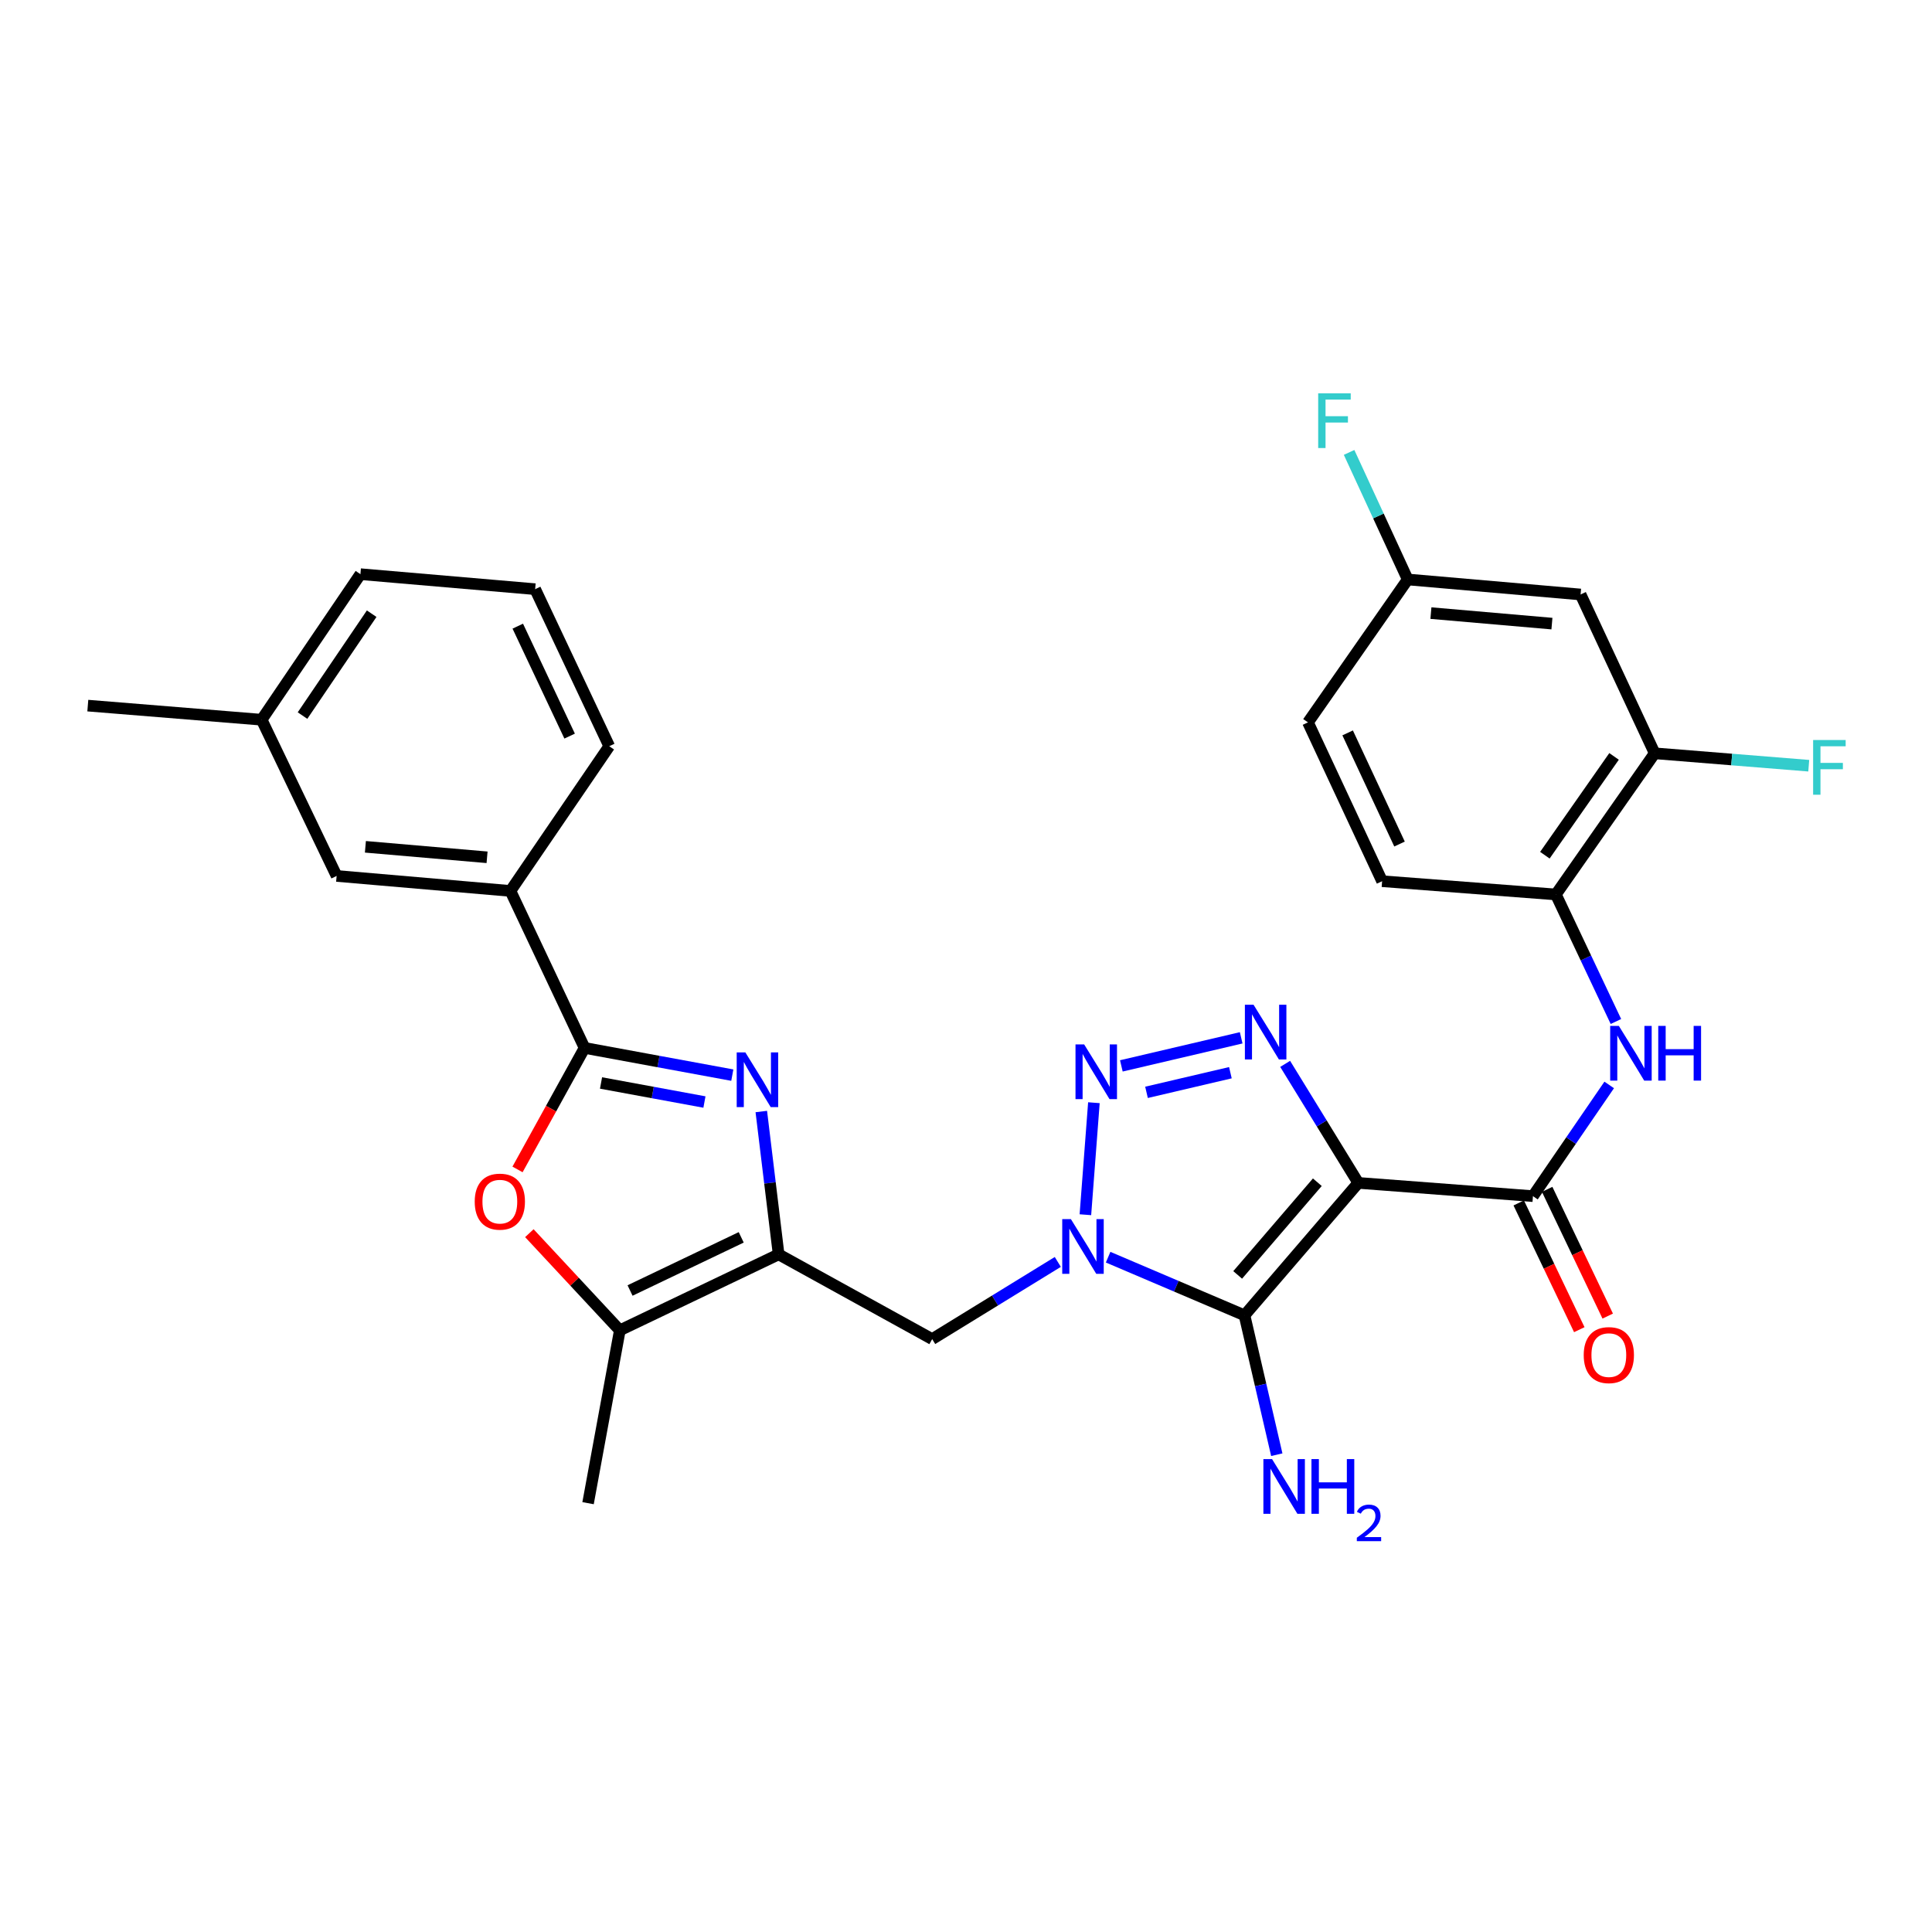 <?xml version='1.0' encoding='iso-8859-1'?>
<svg version='1.1' baseProfile='full'
              xmlns='http://www.w3.org/2000/svg'
                      xmlns:rdkit='http://www.rdkit.org/xml'
                      xmlns:xlink='http://www.w3.org/1999/xlink'
                  xml:space='preserve'
width='1000px' height='1000px' viewBox='0 0 1000 1000'>
<!-- END OF HEADER -->
<rect style='opacity:1.0;fill:#FFFFFF;stroke:none' width='1000' height='1000' x='0' y='0'> </rect>
<path class='bond-1' d='M 703.049,612.265 L 644.151,680.801' style='fill:none;fill-rule:evenodd;stroke:#000000;stroke-width:6px;stroke-linecap:butt;stroke-linejoin:miter;stroke-opacity:1' />
<path class='bond-1' d='M 681.848,611.919 L 640.619,659.894' style='fill:none;fill-rule:evenodd;stroke:#000000;stroke-width:6px;stroke-linecap:butt;stroke-linejoin:miter;stroke-opacity:1' />
<path class='bond-3' d='M 703.049,612.265 L 684.124,581.462' style='fill:none;fill-rule:evenodd;stroke:#000000;stroke-width:6px;stroke-linecap:butt;stroke-linejoin:miter;stroke-opacity:1' />
<path class='bond-3' d='M 684.124,581.462 L 665.2,550.659' style='fill:none;fill-rule:evenodd;stroke:#0000FF;stroke-width:6px;stroke-linecap:butt;stroke-linejoin:miter;stroke-opacity:1' />
<path class='bond-7' d='M 703.049,612.265 L 793.451,619.122' style='fill:none;fill-rule:evenodd;stroke:#000000;stroke-width:6px;stroke-linecap:butt;stroke-linejoin:miter;stroke-opacity:1' />
<path class='bond-0' d='M 573.563,650.712 L 608.857,665.756' style='fill:none;fill-rule:evenodd;stroke:#0000FF;stroke-width:6px;stroke-linecap:butt;stroke-linejoin:miter;stroke-opacity:1' />
<path class='bond-0' d='M 608.857,665.756 L 644.151,680.801' style='fill:none;fill-rule:evenodd;stroke:#000000;stroke-width:6px;stroke-linecap:butt;stroke-linejoin:miter;stroke-opacity:1' />
<path class='bond-9' d='M 547.521,653.171 L 515.008,673.146' style='fill:none;fill-rule:evenodd;stroke:#0000FF;stroke-width:6px;stroke-linecap:butt;stroke-linejoin:miter;stroke-opacity:1' />
<path class='bond-9' d='M 515.008,673.146 L 482.495,693.12' style='fill:none;fill-rule:evenodd;stroke:#000000;stroke-width:6px;stroke-linecap:butt;stroke-linejoin:miter;stroke-opacity:1' />
<path class='bond-30' d='M 561.798,628.738 L 566.201,570.76' style='fill:none;fill-rule:evenodd;stroke:#0000FF;stroke-width:6px;stroke-linecap:butt;stroke-linejoin:miter;stroke-opacity:1' />
<path class='bond-17' d='M 644.151,680.801 L 652.506,716.875' style='fill:none;fill-rule:evenodd;stroke:#000000;stroke-width:6px;stroke-linecap:butt;stroke-linejoin:miter;stroke-opacity:1' />
<path class='bond-17' d='M 652.506,716.875 L 660.862,752.95' style='fill:none;fill-rule:evenodd;stroke:#0000FF;stroke-width:6px;stroke-linecap:butt;stroke-linejoin:miter;stroke-opacity:1' />
<path class='bond-2' d='M 580.408,551.702 L 642.436,537.174' style='fill:none;fill-rule:evenodd;stroke:#0000FF;stroke-width:6px;stroke-linecap:butt;stroke-linejoin:miter;stroke-opacity:1' />
<path class='bond-2' d='M 593.431,565.398 L 636.85,555.228' style='fill:none;fill-rule:evenodd;stroke:#0000FF;stroke-width:6px;stroke-linecap:butt;stroke-linejoin:miter;stroke-opacity:1' />
<path class='bond-4' d='M 394.049,575.32 L 398.533,612.29' style='fill:none;fill-rule:evenodd;stroke:#0000FF;stroke-width:6px;stroke-linecap:butt;stroke-linejoin:miter;stroke-opacity:1' />
<path class='bond-4' d='M 398.533,612.29 L 403.016,649.26' style='fill:none;fill-rule:evenodd;stroke:#000000;stroke-width:6px;stroke-linecap:butt;stroke-linejoin:miter;stroke-opacity:1' />
<path class='bond-6' d='M 379.041,556.486 L 340.809,549.442' style='fill:none;fill-rule:evenodd;stroke:#0000FF;stroke-width:6px;stroke-linecap:butt;stroke-linejoin:miter;stroke-opacity:1' />
<path class='bond-6' d='M 340.809,549.442 L 302.577,542.398' style='fill:none;fill-rule:evenodd;stroke:#000000;stroke-width:6px;stroke-linecap:butt;stroke-linejoin:miter;stroke-opacity:1' />
<path class='bond-6' d='M 364.617,570.408 L 337.855,565.477' style='fill:none;fill-rule:evenodd;stroke:#0000FF;stroke-width:6px;stroke-linecap:butt;stroke-linejoin:miter;stroke-opacity:1' />
<path class='bond-6' d='M 337.855,565.477 L 311.092,560.546' style='fill:none;fill-rule:evenodd;stroke:#000000;stroke-width:6px;stroke-linecap:butt;stroke-linejoin:miter;stroke-opacity:1' />
<path class='bond-5' d='M 403.016,649.26 L 482.495,693.12' style='fill:none;fill-rule:evenodd;stroke:#000000;stroke-width:6px;stroke-linecap:butt;stroke-linejoin:miter;stroke-opacity:1' />
<path class='bond-10' d='M 403.016,649.26 L 320.821,688.564' style='fill:none;fill-rule:evenodd;stroke:#000000;stroke-width:6px;stroke-linecap:butt;stroke-linejoin:miter;stroke-opacity:1' />
<path class='bond-10' d='M 383.653,640.446 L 326.116,667.959' style='fill:none;fill-rule:evenodd;stroke:#000000;stroke-width:6px;stroke-linecap:butt;stroke-linejoin:miter;stroke-opacity:1' />
<path class='bond-13' d='M 302.577,542.398 L 264.197,461.144' style='fill:none;fill-rule:evenodd;stroke:#000000;stroke-width:6px;stroke-linecap:butt;stroke-linejoin:miter;stroke-opacity:1' />
<path class='bond-32' d='M 302.577,542.398 L 285.224,573.847' style='fill:none;fill-rule:evenodd;stroke:#000000;stroke-width:6px;stroke-linecap:butt;stroke-linejoin:miter;stroke-opacity:1' />
<path class='bond-32' d='M 285.224,573.847 L 267.87,605.296' style='fill:none;fill-rule:evenodd;stroke:#FF0000;stroke-width:6px;stroke-linecap:butt;stroke-linejoin:miter;stroke-opacity:1' />
<path class='bond-11' d='M 793.451,619.122 L 813.187,590.343' style='fill:none;fill-rule:evenodd;stroke:#000000;stroke-width:6px;stroke-linecap:butt;stroke-linejoin:miter;stroke-opacity:1' />
<path class='bond-11' d='M 813.187,590.343 L 832.922,561.563' style='fill:none;fill-rule:evenodd;stroke:#0000FF;stroke-width:6px;stroke-linecap:butt;stroke-linejoin:miter;stroke-opacity:1' />
<path class='bond-16' d='M 786.095,622.637 L 801.769,655.437' style='fill:none;fill-rule:evenodd;stroke:#000000;stroke-width:6px;stroke-linecap:butt;stroke-linejoin:miter;stroke-opacity:1' />
<path class='bond-16' d='M 801.769,655.437 L 817.442,688.236' style='fill:none;fill-rule:evenodd;stroke:#FF0000;stroke-width:6px;stroke-linecap:butt;stroke-linejoin:miter;stroke-opacity:1' />
<path class='bond-16' d='M 800.807,615.607 L 816.48,648.407' style='fill:none;fill-rule:evenodd;stroke:#000000;stroke-width:6px;stroke-linecap:butt;stroke-linejoin:miter;stroke-opacity:1' />
<path class='bond-16' d='M 816.48,648.407 L 832.153,681.206' style='fill:none;fill-rule:evenodd;stroke:#FF0000;stroke-width:6px;stroke-linecap:butt;stroke-linejoin:miter;stroke-opacity:1' />
<path class='bond-8' d='M 273.994,638.289 L 297.407,663.426' style='fill:none;fill-rule:evenodd;stroke:#FF0000;stroke-width:6px;stroke-linecap:butt;stroke-linejoin:miter;stroke-opacity:1' />
<path class='bond-8' d='M 297.407,663.426 L 320.821,688.564' style='fill:none;fill-rule:evenodd;stroke:#000000;stroke-width:6px;stroke-linecap:butt;stroke-linejoin:miter;stroke-opacity:1' />
<path class='bond-25' d='M 320.821,688.564 L 304.38,778.043' style='fill:none;fill-rule:evenodd;stroke:#000000;stroke-width:6px;stroke-linecap:butt;stroke-linejoin:miter;stroke-opacity:1' />
<path class='bond-12' d='M 836.4,528.728 L 820.854,495.846' style='fill:none;fill-rule:evenodd;stroke:#0000FF;stroke-width:6px;stroke-linecap:butt;stroke-linejoin:miter;stroke-opacity:1' />
<path class='bond-12' d='M 820.854,495.846 L 805.309,462.965' style='fill:none;fill-rule:evenodd;stroke:#000000;stroke-width:6px;stroke-linecap:butt;stroke-linejoin:miter;stroke-opacity:1' />
<path class='bond-14' d='M 805.309,462.965 L 856.462,389.909' style='fill:none;fill-rule:evenodd;stroke:#000000;stroke-width:6px;stroke-linecap:butt;stroke-linejoin:miter;stroke-opacity:1' />
<path class='bond-14' d='M 799.625,442.654 L 835.432,391.515' style='fill:none;fill-rule:evenodd;stroke:#000000;stroke-width:6px;stroke-linecap:butt;stroke-linejoin:miter;stroke-opacity:1' />
<path class='bond-19' d='M 805.309,462.965 L 715.377,456.108' style='fill:none;fill-rule:evenodd;stroke:#000000;stroke-width:6px;stroke-linecap:butt;stroke-linejoin:miter;stroke-opacity:1' />
<path class='bond-18' d='M 264.197,461.144 L 174.238,453.39' style='fill:none;fill-rule:evenodd;stroke:#000000;stroke-width:6px;stroke-linecap:butt;stroke-linejoin:miter;stroke-opacity:1' />
<path class='bond-18' d='M 252.103,443.736 L 189.132,438.308' style='fill:none;fill-rule:evenodd;stroke:#000000;stroke-width:6px;stroke-linecap:butt;stroke-linejoin:miter;stroke-opacity:1' />
<path class='bond-26' d='M 264.197,461.144 L 315.34,386.24' style='fill:none;fill-rule:evenodd;stroke:#000000;stroke-width:6px;stroke-linecap:butt;stroke-linejoin:miter;stroke-opacity:1' />
<path class='bond-15' d='M 856.462,389.909 L 818.108,307.704' style='fill:none;fill-rule:evenodd;stroke:#000000;stroke-width:6px;stroke-linecap:butt;stroke-linejoin:miter;stroke-opacity:1' />
<path class='bond-21' d='M 856.462,389.909 L 896.332,393.12' style='fill:none;fill-rule:evenodd;stroke:#000000;stroke-width:6px;stroke-linecap:butt;stroke-linejoin:miter;stroke-opacity:1' />
<path class='bond-21' d='M 896.332,393.12 L 936.203,396.331' style='fill:none;fill-rule:evenodd;stroke:#33CCCC;stroke-width:6px;stroke-linecap:butt;stroke-linejoin:miter;stroke-opacity:1' />
<path class='bond-31' d='M 818.108,307.704 L 728.629,299.932' style='fill:none;fill-rule:evenodd;stroke:#000000;stroke-width:6px;stroke-linecap:butt;stroke-linejoin:miter;stroke-opacity:1' />
<path class='bond-31' d='M 803.276,322.782 L 740.64,317.342' style='fill:none;fill-rule:evenodd;stroke:#000000;stroke-width:6px;stroke-linecap:butt;stroke-linejoin:miter;stroke-opacity:1' />
<path class='bond-23' d='M 174.238,453.39 L 135.423,372.526' style='fill:none;fill-rule:evenodd;stroke:#000000;stroke-width:6px;stroke-linecap:butt;stroke-linejoin:miter;stroke-opacity:1' />
<path class='bond-22' d='M 715.377,456.108 L 677.006,373.903' style='fill:none;fill-rule:evenodd;stroke:#000000;stroke-width:6px;stroke-linecap:butt;stroke-linejoin:miter;stroke-opacity:1' />
<path class='bond-22' d='M 724.396,436.88 L 697.536,379.337' style='fill:none;fill-rule:evenodd;stroke:#000000;stroke-width:6px;stroke-linecap:butt;stroke-linejoin:miter;stroke-opacity:1' />
<path class='bond-20' d='M 728.629,299.932 L 677.006,373.903' style='fill:none;fill-rule:evenodd;stroke:#000000;stroke-width:6px;stroke-linecap:butt;stroke-linejoin:miter;stroke-opacity:1' />
<path class='bond-24' d='M 728.629,299.932 L 713.459,267.05' style='fill:none;fill-rule:evenodd;stroke:#000000;stroke-width:6px;stroke-linecap:butt;stroke-linejoin:miter;stroke-opacity:1' />
<path class='bond-24' d='M 713.459,267.05 L 698.288,234.168' style='fill:none;fill-rule:evenodd;stroke:#33CCCC;stroke-width:6px;stroke-linecap:butt;stroke-linejoin:miter;stroke-opacity:1' />
<path class='bond-29' d='M 135.423,372.526 L 45.455,365.225' style='fill:none;fill-rule:evenodd;stroke:#000000;stroke-width:6px;stroke-linecap:butt;stroke-linejoin:miter;stroke-opacity:1' />
<path class='bond-33' d='M 135.423,372.526 L 186.557,297.187' style='fill:none;fill-rule:evenodd;stroke:#000000;stroke-width:6px;stroke-linecap:butt;stroke-linejoin:miter;stroke-opacity:1' />
<path class='bond-33' d='M 156.584,370.382 L 192.378,317.645' style='fill:none;fill-rule:evenodd;stroke:#000000;stroke-width:6px;stroke-linecap:butt;stroke-linejoin:miter;stroke-opacity:1' />
<path class='bond-27' d='M 315.34,386.24 L 276.996,304.95' style='fill:none;fill-rule:evenodd;stroke:#000000;stroke-width:6px;stroke-linecap:butt;stroke-linejoin:miter;stroke-opacity:1' />
<path class='bond-27' d='M 294.842,381.003 L 268.001,324.1' style='fill:none;fill-rule:evenodd;stroke:#000000;stroke-width:6px;stroke-linecap:butt;stroke-linejoin:miter;stroke-opacity:1' />
<path class='bond-28' d='M 276.996,304.95 L 186.557,297.187' style='fill:none;fill-rule:evenodd;stroke:#000000;stroke-width:6px;stroke-linecap:butt;stroke-linejoin:miter;stroke-opacity:1' />
<path  class='atom-1' d='M 554.291 631.005
L 563.571 646.005
Q 564.491 647.485, 565.971 650.165
Q 567.451 652.845, 567.531 653.005
L 567.531 631.005
L 571.291 631.005
L 571.291 659.325
L 567.411 659.325
L 557.451 642.925
Q 556.291 641.005, 555.051 638.805
Q 553.851 636.605, 553.491 635.925
L 553.491 659.325
L 549.811 659.325
L 549.811 631.005
L 554.291 631.005
' fill='#0000FF'/>
<path  class='atom-3' d='M 561.157 540.584
L 570.437 555.584
Q 571.357 557.064, 572.837 559.744
Q 574.317 562.424, 574.397 562.584
L 574.397 540.584
L 578.157 540.584
L 578.157 568.904
L 574.277 568.904
L 564.317 552.504
Q 563.157 550.584, 561.917 548.384
Q 560.717 546.184, 560.357 545.504
L 560.357 568.904
L 556.677 568.904
L 556.677 540.584
L 561.157 540.584
' fill='#0000FF'/>
<path  class='atom-4' d='M 648.833 520.049
L 658.113 535.049
Q 659.033 536.529, 660.513 539.209
Q 661.993 541.889, 662.073 542.049
L 662.073 520.049
L 665.833 520.049
L 665.833 548.369
L 661.953 548.369
L 651.993 531.969
Q 650.833 530.049, 649.593 527.849
Q 648.393 525.649, 648.033 524.969
L 648.033 548.369
L 644.353 548.369
L 644.353 520.049
L 648.833 520.049
' fill='#0000FF'/>
<path  class='atom-5' d='M 385.796 544.724
L 395.076 559.724
Q 395.996 561.204, 397.476 563.884
Q 398.956 566.564, 399.036 566.724
L 399.036 544.724
L 402.796 544.724
L 402.796 573.044
L 398.916 573.044
L 388.956 556.644
Q 387.796 554.724, 386.556 552.524
Q 385.356 550.324, 384.996 549.644
L 384.996 573.044
L 381.316 573.044
L 381.316 544.724
L 385.796 544.724
' fill='#0000FF'/>
<path  class='atom-9' d='M 245.716 621.965
Q 245.716 615.165, 249.076 611.365
Q 252.436 607.565, 258.716 607.565
Q 264.996 607.565, 268.356 611.365
Q 271.716 615.165, 271.716 621.965
Q 271.716 628.845, 268.316 632.765
Q 264.916 636.645, 258.716 636.645
Q 252.476 636.645, 249.076 632.765
Q 245.716 628.885, 245.716 621.965
M 258.716 633.445
Q 263.036 633.445, 265.356 630.565
Q 267.716 627.645, 267.716 621.965
Q 267.716 616.405, 265.356 613.605
Q 263.036 610.765, 258.716 610.765
Q 254.396 610.765, 252.036 613.565
Q 249.716 616.365, 249.716 621.965
Q 249.716 627.685, 252.036 630.565
Q 254.396 633.445, 258.716 633.445
' fill='#FF0000'/>
<path  class='atom-12' d='M 837.909 531.001
L 847.189 546.001
Q 848.109 547.481, 849.589 550.161
Q 851.069 552.841, 851.149 553.001
L 851.149 531.001
L 854.909 531.001
L 854.909 559.321
L 851.029 559.321
L 841.069 542.921
Q 839.909 541.001, 838.669 538.801
Q 837.469 536.601, 837.109 535.921
L 837.109 559.321
L 833.429 559.321
L 833.429 531.001
L 837.909 531.001
' fill='#0000FF'/>
<path  class='atom-12' d='M 858.309 531.001
L 862.149 531.001
L 862.149 543.041
L 876.629 543.041
L 876.629 531.001
L 880.469 531.001
L 880.469 559.321
L 876.629 559.321
L 876.629 546.241
L 862.149 546.241
L 862.149 559.321
L 858.309 559.321
L 858.309 531.001
' fill='#0000FF'/>
<path  class='atom-17' d='M 819.729 701.398
Q 819.729 694.598, 823.089 690.798
Q 826.449 686.998, 832.729 686.998
Q 839.009 686.998, 842.369 690.798
Q 845.729 694.598, 845.729 701.398
Q 845.729 708.278, 842.329 712.198
Q 838.929 716.078, 832.729 716.078
Q 826.489 716.078, 823.089 712.198
Q 819.729 708.318, 819.729 701.398
M 832.729 712.878
Q 837.049 712.878, 839.369 709.998
Q 841.729 707.078, 841.729 701.398
Q 841.729 695.838, 839.369 693.038
Q 837.049 690.198, 832.729 690.198
Q 828.409 690.198, 826.049 692.998
Q 823.729 695.798, 823.729 701.398
Q 823.729 707.118, 826.049 709.998
Q 828.409 712.878, 832.729 712.878
' fill='#FF0000'/>
<path  class='atom-18' d='M 658.408 755.223
L 667.688 770.223
Q 668.608 771.703, 670.088 774.383
Q 671.568 777.063, 671.648 777.223
L 671.648 755.223
L 675.408 755.223
L 675.408 783.543
L 671.528 783.543
L 661.568 767.143
Q 660.408 765.223, 659.168 763.023
Q 657.968 760.823, 657.608 760.143
L 657.608 783.543
L 653.928 783.543
L 653.928 755.223
L 658.408 755.223
' fill='#0000FF'/>
<path  class='atom-18' d='M 678.808 755.223
L 682.648 755.223
L 682.648 767.263
L 697.128 767.263
L 697.128 755.223
L 700.968 755.223
L 700.968 783.543
L 697.128 783.543
L 697.128 770.463
L 682.648 770.463
L 682.648 783.543
L 678.808 783.543
L 678.808 755.223
' fill='#0000FF'/>
<path  class='atom-18' d='M 702.341 782.549
Q 703.027 780.781, 704.664 779.804
Q 706.301 778.801, 708.571 778.801
Q 711.396 778.801, 712.98 780.332
Q 714.564 781.863, 714.564 784.582
Q 714.564 787.354, 712.505 789.941
Q 710.472 792.529, 706.248 795.591
L 714.881 795.591
L 714.881 797.703
L 702.288 797.703
L 702.288 795.934
Q 705.773 793.453, 707.832 791.605
Q 709.918 789.757, 710.921 788.093
Q 711.924 786.43, 711.924 784.714
Q 711.924 782.919, 711.027 781.916
Q 710.129 780.913, 708.571 780.913
Q 707.067 780.913, 706.063 781.52
Q 705.06 782.127, 704.347 783.473
L 702.341 782.549
' fill='#0000FF'/>
<path  class='atom-22' d='M 938.471 383.032
L 955.311 383.032
L 955.311 386.272
L 942.271 386.272
L 942.271 394.872
L 953.871 394.872
L 953.871 398.152
L 942.271 398.152
L 942.271 411.352
L 938.471 411.352
L 938.471 383.032
' fill='#33CCCC'/>
<path  class='atom-25' d='M 682.291 203.585
L 699.131 203.585
L 699.131 206.825
L 686.091 206.825
L 686.091 215.425
L 697.691 215.425
L 697.691 218.705
L 686.091 218.705
L 686.091 231.905
L 682.291 231.905
L 682.291 203.585
' fill='#33CCCC'/>
</svg>
